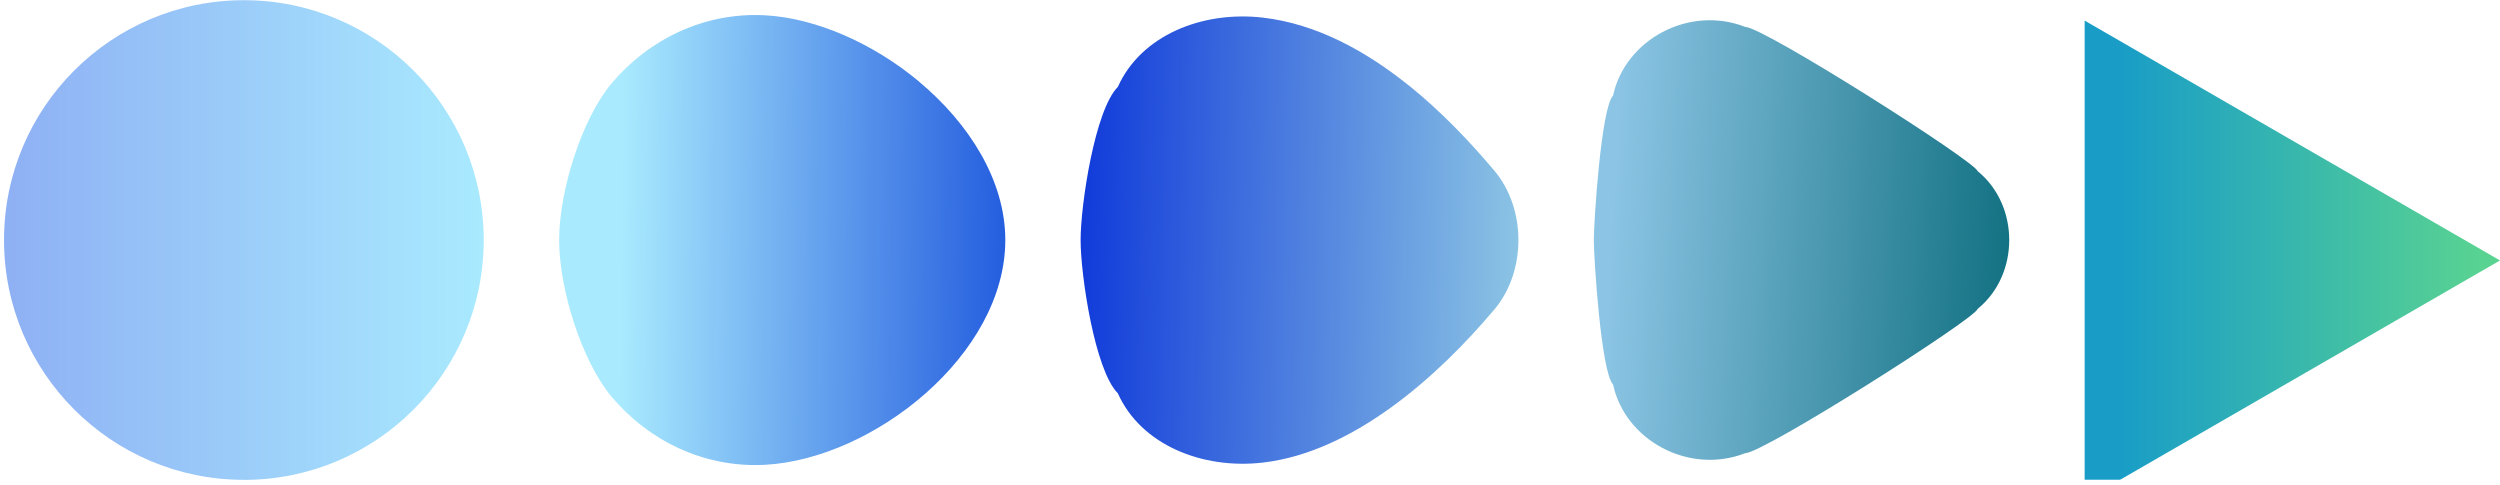 <svg width="490" height="95" viewBox="0 0 490 95" fill="none" xmlns="http://www.w3.org/2000/svg">
<g clip-path="url(#clip0_1209_7406)">
<path d="M47.799 94.049C34.819 94.049 23.069 88.789 14.559 80.279C6.049 71.769 0.789 60.029 0.789 47.049C0.789 34.069 6.049 22.309 14.559 13.809C23.069 5.309 34.819 0.039 47.799 0.039C60.779 0.039 72.529 5.299 81.039 13.809C89.549 22.319 94.809 34.069 94.809 47.049C94.809 60.029 89.549 71.779 81.039 80.289C72.529 88.799 60.779 94.059 47.799 94.059V94.049Z" fill="url(#paint0_linear_1209_7406)"/>
<path d="M180.14 16.009C189.92 24.179 197.04 35.349 197.04 47.049C197.04 69.539 171.14 89.949 149.96 91.099C137.9 91.759 127.03 86.259 119.92 77.819C114.1 70.919 109.59 56.779 109.59 47.049C109.59 37.319 114.1 23.169 119.92 16.279C127.04 7.849 137.9 2.339 149.97 2.999C159.97 3.549 171.19 8.519 180.16 16.009H180.14Z" fill="url(#paint1_linear_1209_7406)"/>
<path d="M276.129 16.74C282.439 21.82 288.089 27.74 292.899 33.46C296.019 37.17 297.609 42.07 297.609 47.06C297.609 52.05 296.019 56.94 292.899 60.65C281.939 73.67 265.349 88.57 247.579 90.66C235.629 92.06 223.609 87.17 219.099 77.09C214.589 72.58 211.799 53.95 211.799 47.06C211.799 40.17 214.589 21.54 219.099 17.03C223.609 6.95 235.629 2.06 247.579 3.46C258.029 4.69 267.669 9.96 276.119 16.75L276.129 16.74Z" fill="url(#paint2_linear_1209_7406)"/>
<path d="M387.639 33.559C391.739 36.908 393.809 41.959 393.809 47.048C393.809 52.139 391.739 57.178 387.639 60.529C387.019 62.559 345.629 88.819 342.069 88.819C331.039 93.129 318.489 86.299 316.159 75.349C313.829 73.019 312.389 50.599 312.389 47.048C312.389 43.498 313.829 21.078 316.159 18.748C318.489 7.788 331.049 0.958 342.069 5.278C345.619 5.278 387.009 31.538 387.639 33.569V33.559Z" fill="url(#paint3_linear_1209_7406)"/>
<g filter="url(#filter0_d_1209_7406)">
<path d="M408.59 0.039L490 47.049L408.59 94.049V0.039Z" fill="url(#paint4_linear_1209_7406)"/>
</g>
</g>
<defs>
<filter id="filter0_d_1209_7406" x="404.59" y="0.039" width="89.41" height="102.01" filterUnits="userSpaceOnUse" color-interpolation-filters="sRGB">
<feFlood flood-opacity="0" result="BackgroundImageFix"/>
<feColorMatrix in="SourceAlpha" type="matrix" values="0 0 0 0 0 0 0 0 0 0 0 0 0 0 0 0 0 0 127 0" result="hardAlpha"/>
<feOffset dy="4"/>
<feGaussianBlur stdDeviation="2"/>
<feComposite in2="hardAlpha" operator="out"/>
<feColorMatrix type="matrix" values="0 0 0 0 0 0 0 0 0 0 0 0 0 0 0 0 0 0 0.25 0"/>
<feBlend mode="normal" in2="BackgroundImageFix" result="effect1_dropShadow_1209_7406"/>
<feBlend mode="normal" in="SourceGraphic" in2="effect1_dropShadow_1209_7406" result="shape"/>
</filter>
<linearGradient id="paint0_linear_1209_7406" x1="0.789" y1="47.039" x2="94.789" y2="47.039" gradientUnits="userSpaceOnUse">
<stop stop-color="#8EB0F4"/>
<stop offset="1" stop-color="#A9EAFE"/>
</linearGradient>
<linearGradient id="paint1_linear_1209_7406" x1="208.289" y1="47.039" x2="121.796" y2="46.25" gradientUnits="userSpaceOnUse">
<stop stop-color="#1149DA"/>
<stop offset="1" stop-color="#A9EAFE"/>
</linearGradient>
<linearGradient id="paint2_linear_1209_7406" x1="297.789" y1="47.039" x2="211.834" y2="45.084" gradientUnits="userSpaceOnUse">
<stop stop-color="#8BC4E4"/>
<stop offset="1" stop-color="#113BDA"/>
</linearGradient>
<linearGradient id="paint3_linear_1209_7406" x1="312.789" y1="47.039" x2="393.548" y2="51.451" gradientUnits="userSpaceOnUse">
<stop offset="0.037" stop-color="#8BC4E4"/>
<stop offset="1" stop-color="#137283"/>
</linearGradient>
<linearGradient id="paint4_linear_1209_7406" x1="486.535" y1="47.044" x2="407.011" y2="47.044" gradientUnits="userSpaceOnUse">
<stop stop-color="#59D391"/>
<stop offset="0.891" stop-color="#199DC7"/>
</linearGradient>
<clipPath id="clip0_1209_7406">
<rect width="489.21" height="94.01" fill="white" transform="translate(0.789 0.039)"/>
</clipPath>
</defs>
</svg>
